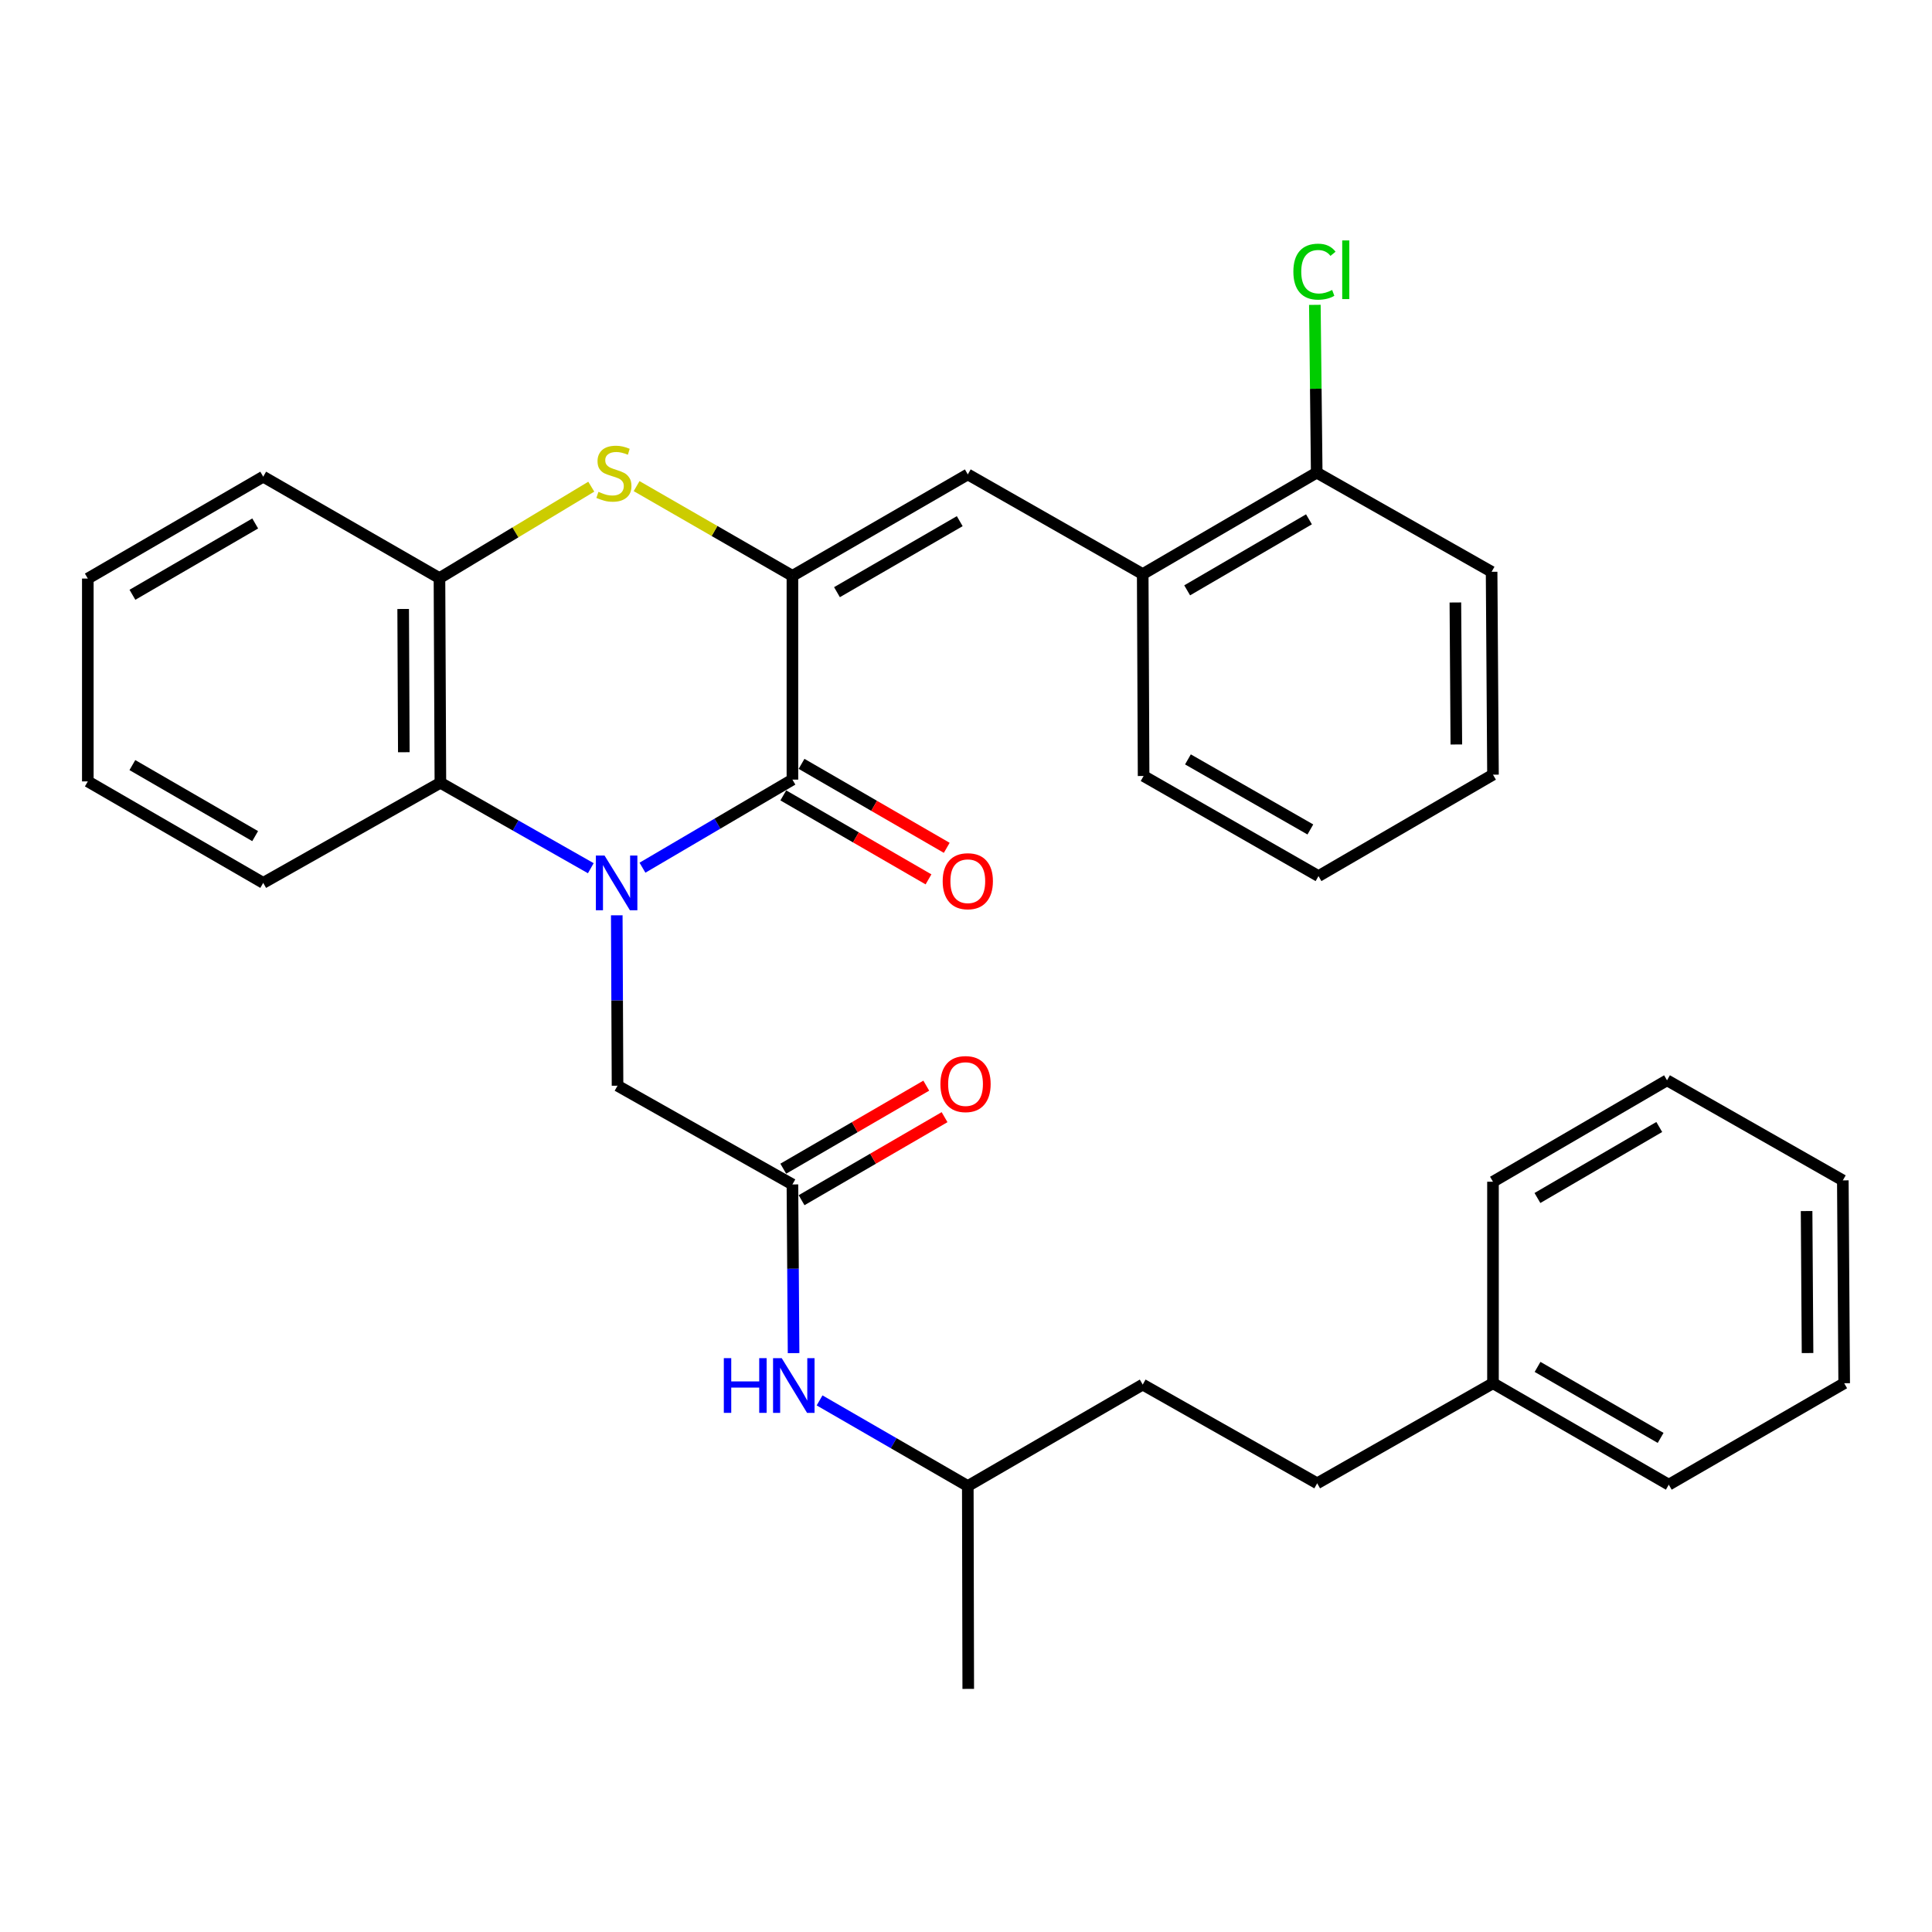 <?xml version='1.0' encoding='iso-8859-1'?>
<svg version='1.1' baseProfile='full'
              xmlns='http://www.w3.org/2000/svg'
                      xmlns:rdkit='http://www.rdkit.org/xml'
                      xmlns:xlink='http://www.w3.org/1999/xlink'
                  xml:space='preserve'
width='1000px' height='1000px' viewBox='0 0 1000 1000'>
<!-- END OF HEADER -->
<rect style='opacity:1.0;fill:#FFFFFF;stroke:none' width='1000' height='1000' x='0' y='0'> </rect>
<path class='bond-1' d='M 332.541,449.118 L 371.349,426.325' style='fill:none;fill-rule:evenodd;stroke:#0000FF;stroke-width:6px;stroke-linecap:butt;stroke-linejoin:miter;stroke-opacity:1' />
<path class='bond-1' d='M 371.349,426.325 L 410.157,403.531' style='fill:none;fill-rule:evenodd;stroke:#000000;stroke-width:6px;stroke-linecap:butt;stroke-linejoin:miter;stroke-opacity:1' />
<path class='bond-3' d='M 305.8,449.384 L 266.874,427.27' style='fill:none;fill-rule:evenodd;stroke:#0000FF;stroke-width:6px;stroke-linecap:butt;stroke-linejoin:miter;stroke-opacity:1' />
<path class='bond-3' d='M 266.874,427.27 L 227.947,405.155' style='fill:none;fill-rule:evenodd;stroke:#000000;stroke-width:6px;stroke-linecap:butt;stroke-linejoin:miter;stroke-opacity:1' />
<path class='bond-6' d='M 319.238,473.76 L 319.436,517.859' style='fill:none;fill-rule:evenodd;stroke:#0000FF;stroke-width:6px;stroke-linecap:butt;stroke-linejoin:miter;stroke-opacity:1' />
<path class='bond-6' d='M 319.436,517.859 L 319.634,561.958' style='fill:none;fill-rule:evenodd;stroke:#000000;stroke-width:6px;stroke-linecap:butt;stroke-linejoin:miter;stroke-opacity:1' />
<path class='bond-0' d='M 410.157,298.057 L 410.157,403.531' style='fill:none;fill-rule:evenodd;stroke:#000000;stroke-width:6px;stroke-linecap:butt;stroke-linejoin:miter;stroke-opacity:1' />
<path class='bond-4' d='M 410.157,298.057 L 500.932,245.555' style='fill:none;fill-rule:evenodd;stroke:#000000;stroke-width:6px;stroke-linecap:butt;stroke-linejoin:miter;stroke-opacity:1' />
<path class='bond-4' d='M 433.216,306.507 L 496.758,269.756' style='fill:none;fill-rule:evenodd;stroke:#000000;stroke-width:6px;stroke-linecap:butt;stroke-linejoin:miter;stroke-opacity:1' />
<path class='bond-32' d='M 410.157,298.057 L 369.831,274.837' style='fill:none;fill-rule:evenodd;stroke:#000000;stroke-width:6px;stroke-linecap:butt;stroke-linejoin:miter;stroke-opacity:1' />
<path class='bond-32' d='M 369.831,274.837 L 329.504,251.616' style='fill:none;fill-rule:evenodd;stroke:#CCCC00;stroke-width:6px;stroke-linecap:butt;stroke-linejoin:miter;stroke-opacity:1' />
<path class='bond-9' d='M 405.436,411.694 L 443.013,433.427' style='fill:none;fill-rule:evenodd;stroke:#000000;stroke-width:6px;stroke-linecap:butt;stroke-linejoin:miter;stroke-opacity:1' />
<path class='bond-9' d='M 443.013,433.427 L 480.59,455.16' style='fill:none;fill-rule:evenodd;stroke:#FF0000;stroke-width:6px;stroke-linecap:butt;stroke-linejoin:miter;stroke-opacity:1' />
<path class='bond-9' d='M 414.879,395.369 L 452.455,417.102' style='fill:none;fill-rule:evenodd;stroke:#000000;stroke-width:6px;stroke-linecap:butt;stroke-linejoin:miter;stroke-opacity:1' />
<path class='bond-9' d='M 452.455,417.102 L 490.032,438.835' style='fill:none;fill-rule:evenodd;stroke:#FF0000;stroke-width:6px;stroke-linecap:butt;stroke-linejoin:miter;stroke-opacity:1' />
<path class='bond-2' d='M 306.043,251.908 L 266.754,275.569' style='fill:none;fill-rule:evenodd;stroke:#CCCC00;stroke-width:6px;stroke-linecap:butt;stroke-linejoin:miter;stroke-opacity:1' />
<path class='bond-2' d='M 266.754,275.569 L 227.466,299.23' style='fill:none;fill-rule:evenodd;stroke:#000000;stroke-width:6px;stroke-linecap:butt;stroke-linejoin:miter;stroke-opacity:1' />
<path class='bond-5' d='M 227.947,405.155 L 227.466,299.23' style='fill:none;fill-rule:evenodd;stroke:#000000;stroke-width:6px;stroke-linecap:butt;stroke-linejoin:miter;stroke-opacity:1' />
<path class='bond-5' d='M 209.016,389.352 L 208.679,315.205' style='fill:none;fill-rule:evenodd;stroke:#000000;stroke-width:6px;stroke-linecap:butt;stroke-linejoin:miter;stroke-opacity:1' />
<path class='bond-17' d='M 227.947,405.155 L 136.24,456.976' style='fill:none;fill-rule:evenodd;stroke:#000000;stroke-width:6px;stroke-linecap:butt;stroke-linejoin:miter;stroke-opacity:1' />
<path class='bond-8' d='M 500.932,245.555 L 591.466,297.145' style='fill:none;fill-rule:evenodd;stroke:#000000;stroke-width:6px;stroke-linecap:butt;stroke-linejoin:miter;stroke-opacity:1' />
<path class='bond-19' d='M 227.466,299.23 L 136.24,246.729' style='fill:none;fill-rule:evenodd;stroke:#000000;stroke-width:6px;stroke-linecap:butt;stroke-linejoin:miter;stroke-opacity:1' />
<path class='bond-7' d='M 319.634,561.958 L 410.157,613.066' style='fill:none;fill-rule:evenodd;stroke:#000000;stroke-width:6px;stroke-linecap:butt;stroke-linejoin:miter;stroke-opacity:1' />
<path class='bond-10' d='M 410.157,613.066 L 410.456,656.72' style='fill:none;fill-rule:evenodd;stroke:#000000;stroke-width:6px;stroke-linecap:butt;stroke-linejoin:miter;stroke-opacity:1' />
<path class='bond-10' d='M 410.456,656.72 L 410.755,700.375' style='fill:none;fill-rule:evenodd;stroke:#0000FF;stroke-width:6px;stroke-linecap:butt;stroke-linejoin:miter;stroke-opacity:1' />
<path class='bond-11' d='M 414.893,621.221 L 451.898,599.732' style='fill:none;fill-rule:evenodd;stroke:#000000;stroke-width:6px;stroke-linecap:butt;stroke-linejoin:miter;stroke-opacity:1' />
<path class='bond-11' d='M 451.898,599.732 L 488.904,578.243' style='fill:none;fill-rule:evenodd;stroke:#FF0000;stroke-width:6px;stroke-linecap:butt;stroke-linejoin:miter;stroke-opacity:1' />
<path class='bond-11' d='M 405.422,604.912 L 442.428,583.423' style='fill:none;fill-rule:evenodd;stroke:#000000;stroke-width:6px;stroke-linecap:butt;stroke-linejoin:miter;stroke-opacity:1' />
<path class='bond-11' d='M 442.428,583.423 L 479.434,561.935' style='fill:none;fill-rule:evenodd;stroke:#FF0000;stroke-width:6px;stroke-linecap:butt;stroke-linejoin:miter;stroke-opacity:1' />
<path class='bond-12' d='M 591.466,297.145 L 681.529,244.633' style='fill:none;fill-rule:evenodd;stroke:#000000;stroke-width:6px;stroke-linecap:butt;stroke-linejoin:miter;stroke-opacity:1' />
<path class='bond-12' d='M 614.475,305.56 L 677.519,268.802' style='fill:none;fill-rule:evenodd;stroke:#000000;stroke-width:6px;stroke-linecap:butt;stroke-linejoin:miter;stroke-opacity:1' />
<path class='bond-20' d='M 591.466,297.145 L 591.927,401.656' style='fill:none;fill-rule:evenodd;stroke:#000000;stroke-width:6px;stroke-linecap:butt;stroke-linejoin:miter;stroke-opacity:1' />
<path class='bond-18' d='M 424.21,724.844 L 462.571,747.005' style='fill:none;fill-rule:evenodd;stroke:#0000FF;stroke-width:6px;stroke-linecap:butt;stroke-linejoin:miter;stroke-opacity:1' />
<path class='bond-18' d='M 462.571,747.005 L 500.932,769.167' style='fill:none;fill-rule:evenodd;stroke:#000000;stroke-width:6px;stroke-linecap:butt;stroke-linejoin:miter;stroke-opacity:1' />
<path class='bond-13' d='M 681.529,244.633 L 681.048,201.214' style='fill:none;fill-rule:evenodd;stroke:#000000;stroke-width:6px;stroke-linecap:butt;stroke-linejoin:miter;stroke-opacity:1' />
<path class='bond-13' d='M 681.048,201.214 L 680.567,157.795' style='fill:none;fill-rule:evenodd;stroke:#00CC00;stroke-width:6px;stroke-linecap:butt;stroke-linejoin:miter;stroke-opacity:1' />
<path class='bond-21' d='M 681.529,244.633 L 772.053,295.961' style='fill:none;fill-rule:evenodd;stroke:#000000;stroke-width:6px;stroke-linecap:butt;stroke-linejoin:miter;stroke-opacity:1' />
<path class='bond-14' d='M 681.77,767.763 L 591.466,716.655' style='fill:none;fill-rule:evenodd;stroke:#000000;stroke-width:6px;stroke-linecap:butt;stroke-linejoin:miter;stroke-opacity:1' />
<path class='bond-15' d='M 681.77,767.763 L 772.765,715.963' style='fill:none;fill-rule:evenodd;stroke:#000000;stroke-width:6px;stroke-linecap:butt;stroke-linejoin:miter;stroke-opacity:1' />
<path class='bond-22' d='M 772.765,715.963 L 863.76,768.465' style='fill:none;fill-rule:evenodd;stroke:#000000;stroke-width:6px;stroke-linecap:butt;stroke-linejoin:miter;stroke-opacity:1' />
<path class='bond-22' d='M 795.839,707.503 L 859.536,744.254' style='fill:none;fill-rule:evenodd;stroke:#000000;stroke-width:6px;stroke-linecap:butt;stroke-linejoin:miter;stroke-opacity:1' />
<path class='bond-23' d='M 772.765,715.963 L 772.765,611.662' style='fill:none;fill-rule:evenodd;stroke:#000000;stroke-width:6px;stroke-linecap:butt;stroke-linejoin:miter;stroke-opacity:1' />
<path class='bond-16' d='M 591.466,716.655 L 500.932,769.167' style='fill:none;fill-rule:evenodd;stroke:#000000;stroke-width:6px;stroke-linecap:butt;stroke-linejoin:miter;stroke-opacity:1' />
<path class='bond-25' d='M 136.24,456.976 L 45.455,404.453' style='fill:none;fill-rule:evenodd;stroke:#000000;stroke-width:6px;stroke-linecap:butt;stroke-linejoin:miter;stroke-opacity:1' />
<path class='bond-25' d='M 132.066,432.773 L 68.516,396.008' style='fill:none;fill-rule:evenodd;stroke:#000000;stroke-width:6px;stroke-linecap:butt;stroke-linejoin:miter;stroke-opacity:1' />
<path class='bond-24' d='M 500.932,769.167 L 501.163,874.17' style='fill:none;fill-rule:evenodd;stroke:#000000;stroke-width:6px;stroke-linecap:butt;stroke-linejoin:miter;stroke-opacity:1' />
<path class='bond-33' d='M 136.24,246.729 L 45.455,299.461' style='fill:none;fill-rule:evenodd;stroke:#000000;stroke-width:6px;stroke-linecap:butt;stroke-linejoin:miter;stroke-opacity:1' />
<path class='bond-33' d='M 132.094,270.946 L 68.545,307.859' style='fill:none;fill-rule:evenodd;stroke:#000000;stroke-width:6px;stroke-linecap:butt;stroke-linejoin:miter;stroke-opacity:1' />
<path class='bond-27' d='M 591.927,401.656 L 682.451,453.466' style='fill:none;fill-rule:evenodd;stroke:#000000;stroke-width:6px;stroke-linecap:butt;stroke-linejoin:miter;stroke-opacity:1' />
<path class='bond-27' d='M 614.874,393.06 L 678.24,429.327' style='fill:none;fill-rule:evenodd;stroke:#000000;stroke-width:6px;stroke-linecap:butt;stroke-linejoin:miter;stroke-opacity:1' />
<path class='bond-34' d='M 772.053,295.961 L 772.765,400.964' style='fill:none;fill-rule:evenodd;stroke:#000000;stroke-width:6px;stroke-linecap:butt;stroke-linejoin:miter;stroke-opacity:1' />
<path class='bond-34' d='M 753.301,311.84 L 753.799,385.342' style='fill:none;fill-rule:evenodd;stroke:#000000;stroke-width:6px;stroke-linecap:butt;stroke-linejoin:miter;stroke-opacity:1' />
<path class='bond-30' d='M 863.76,768.465 L 954.545,715.963' style='fill:none;fill-rule:evenodd;stroke:#000000;stroke-width:6px;stroke-linecap:butt;stroke-linejoin:miter;stroke-opacity:1' />
<path class='bond-29' d='M 772.765,611.662 L 862.848,559.161' style='fill:none;fill-rule:evenodd;stroke:#000000;stroke-width:6px;stroke-linecap:butt;stroke-linejoin:miter;stroke-opacity:1' />
<path class='bond-29' d='M 795.774,620.081 L 858.832,583.33' style='fill:none;fill-rule:evenodd;stroke:#000000;stroke-width:6px;stroke-linecap:butt;stroke-linejoin:miter;stroke-opacity:1' />
<path class='bond-26' d='M 45.455,404.453 L 45.455,299.461' style='fill:none;fill-rule:evenodd;stroke:#000000;stroke-width:6px;stroke-linecap:butt;stroke-linejoin:miter;stroke-opacity:1' />
<path class='bond-28' d='M 682.451,453.466 L 772.765,400.964' style='fill:none;fill-rule:evenodd;stroke:#000000;stroke-width:6px;stroke-linecap:butt;stroke-linejoin:miter;stroke-opacity:1' />
<path class='bond-31' d='M 862.848,559.161 L 953.843,610.96' style='fill:none;fill-rule:evenodd;stroke:#000000;stroke-width:6px;stroke-linecap:butt;stroke-linejoin:miter;stroke-opacity:1' />
<path class='bond-35' d='M 954.545,715.963 L 953.843,610.96' style='fill:none;fill-rule:evenodd;stroke:#000000;stroke-width:6px;stroke-linecap:butt;stroke-linejoin:miter;stroke-opacity:1' />
<path class='bond-35' d='M 935.582,700.339 L 935.09,626.837' style='fill:none;fill-rule:evenodd;stroke:#000000;stroke-width:6px;stroke-linecap:butt;stroke-linejoin:miter;stroke-opacity:1' />
<path  class='atom-0' d='M 312.902 442.816
L 322.182 457.816
Q 323.102 459.296, 324.582 461.976
Q 326.062 464.656, 326.142 464.816
L 326.142 442.816
L 329.902 442.816
L 329.902 471.136
L 326.022 471.136
L 316.062 454.736
Q 314.902 452.816, 313.662 450.616
Q 312.462 448.416, 312.102 447.736
L 312.102 471.136
L 308.422 471.136
L 308.422 442.816
L 312.902 442.816
' fill='#0000FF'/>
<path  class='atom-3' d='M 309.759 254.573
Q 310.079 254.693, 311.399 255.253
Q 312.719 255.813, 314.159 256.173
Q 315.639 256.493, 317.079 256.493
Q 319.759 256.493, 321.319 255.213
Q 322.879 253.893, 322.879 251.613
Q 322.879 250.053, 322.079 249.093
Q 321.319 248.133, 320.119 247.613
Q 318.919 247.093, 316.919 246.493
Q 314.399 245.733, 312.879 245.013
Q 311.399 244.293, 310.319 242.773
Q 309.279 241.253, 309.279 238.693
Q 309.279 235.133, 311.679 232.933
Q 314.119 230.733, 318.919 230.733
Q 322.199 230.733, 325.919 232.293
L 324.999 235.373
Q 321.599 233.973, 319.039 233.973
Q 316.279 233.973, 314.759 235.133
Q 313.239 236.253, 313.279 238.213
Q 313.279 239.733, 314.039 240.653
Q 314.839 241.573, 315.959 242.093
Q 317.119 242.613, 319.039 243.213
Q 321.599 244.013, 323.119 244.813
Q 324.639 245.613, 325.719 247.253
Q 326.839 248.853, 326.839 251.613
Q 326.839 255.533, 324.199 257.653
Q 321.599 259.733, 317.239 259.733
Q 314.719 259.733, 312.799 259.173
Q 310.919 258.653, 308.679 257.733
L 309.759 254.573
' fill='#CCCC00'/>
<path  class='atom-10' d='M 487.932 456.113
Q 487.932 449.313, 491.292 445.513
Q 494.652 441.713, 500.932 441.713
Q 507.212 441.713, 510.572 445.513
Q 513.932 449.313, 513.932 456.113
Q 513.932 462.993, 510.532 466.913
Q 507.132 470.793, 500.932 470.793
Q 494.692 470.793, 491.292 466.913
Q 487.932 463.033, 487.932 456.113
M 500.932 467.593
Q 505.252 467.593, 507.572 464.713
Q 509.932 461.793, 509.932 456.113
Q 509.932 450.553, 507.572 447.753
Q 505.252 444.913, 500.932 444.913
Q 496.612 444.913, 494.252 447.713
Q 491.932 450.513, 491.932 456.113
Q 491.932 461.833, 494.252 464.713
Q 496.612 467.593, 500.932 467.593
' fill='#FF0000'/>
<path  class='atom-11' d='M 374.65 702.977
L 378.49 702.977
L 378.49 715.017
L 392.97 715.017
L 392.97 702.977
L 396.81 702.977
L 396.81 731.297
L 392.97 731.297
L 392.97 718.217
L 378.49 718.217
L 378.49 731.297
L 374.65 731.297
L 374.65 702.977
' fill='#0000FF'/>
<path  class='atom-11' d='M 404.61 702.977
L 413.89 717.977
Q 414.81 719.457, 416.29 722.137
Q 417.77 724.817, 417.85 724.977
L 417.85 702.977
L 421.61 702.977
L 421.61 731.297
L 417.73 731.297
L 407.77 714.897
Q 406.61 712.977, 405.37 710.777
Q 404.17 708.577, 403.81 707.897
L 403.81 731.297
L 400.13 731.297
L 400.13 702.977
L 404.61 702.977
' fill='#0000FF'/>
<path  class='atom-12' d='M 486.759 561.116
Q 486.759 554.316, 490.119 550.516
Q 493.479 546.716, 499.759 546.716
Q 506.039 546.716, 509.399 550.516
Q 512.759 554.316, 512.759 561.116
Q 512.759 567.996, 509.359 571.916
Q 505.959 575.796, 499.759 575.796
Q 493.519 575.796, 490.119 571.916
Q 486.759 568.036, 486.759 561.116
M 499.759 572.596
Q 504.079 572.596, 506.399 569.716
Q 508.759 566.796, 508.759 561.116
Q 508.759 555.556, 506.399 552.756
Q 504.079 549.916, 499.759 549.916
Q 495.439 549.916, 493.079 552.716
Q 490.759 555.516, 490.759 561.116
Q 490.759 566.836, 493.079 569.716
Q 495.439 572.596, 499.759 572.596
' fill='#FF0000'/>
<path  class='atom-14' d='M 669.446 140.61
Q 669.446 133.57, 672.726 129.89
Q 676.046 126.17, 682.326 126.17
Q 688.166 126.17, 691.286 130.29
L 688.646 132.45
Q 686.366 129.45, 682.326 129.45
Q 678.046 129.45, 675.766 132.33
Q 673.526 135.17, 673.526 140.61
Q 673.526 146.21, 675.846 149.09
Q 678.206 151.97, 682.766 151.97
Q 685.886 151.97, 689.526 150.09
L 690.646 153.09
Q 689.166 154.05, 686.926 154.61
Q 684.686 155.17, 682.206 155.17
Q 676.046 155.17, 672.726 151.41
Q 669.446 147.65, 669.446 140.61
' fill='#00CC00'/>
<path  class='atom-14' d='M 694.726 124.45
L 698.406 124.45
L 698.406 154.81
L 694.726 154.81
L 694.726 124.45
' fill='#00CC00'/>
</svg>
